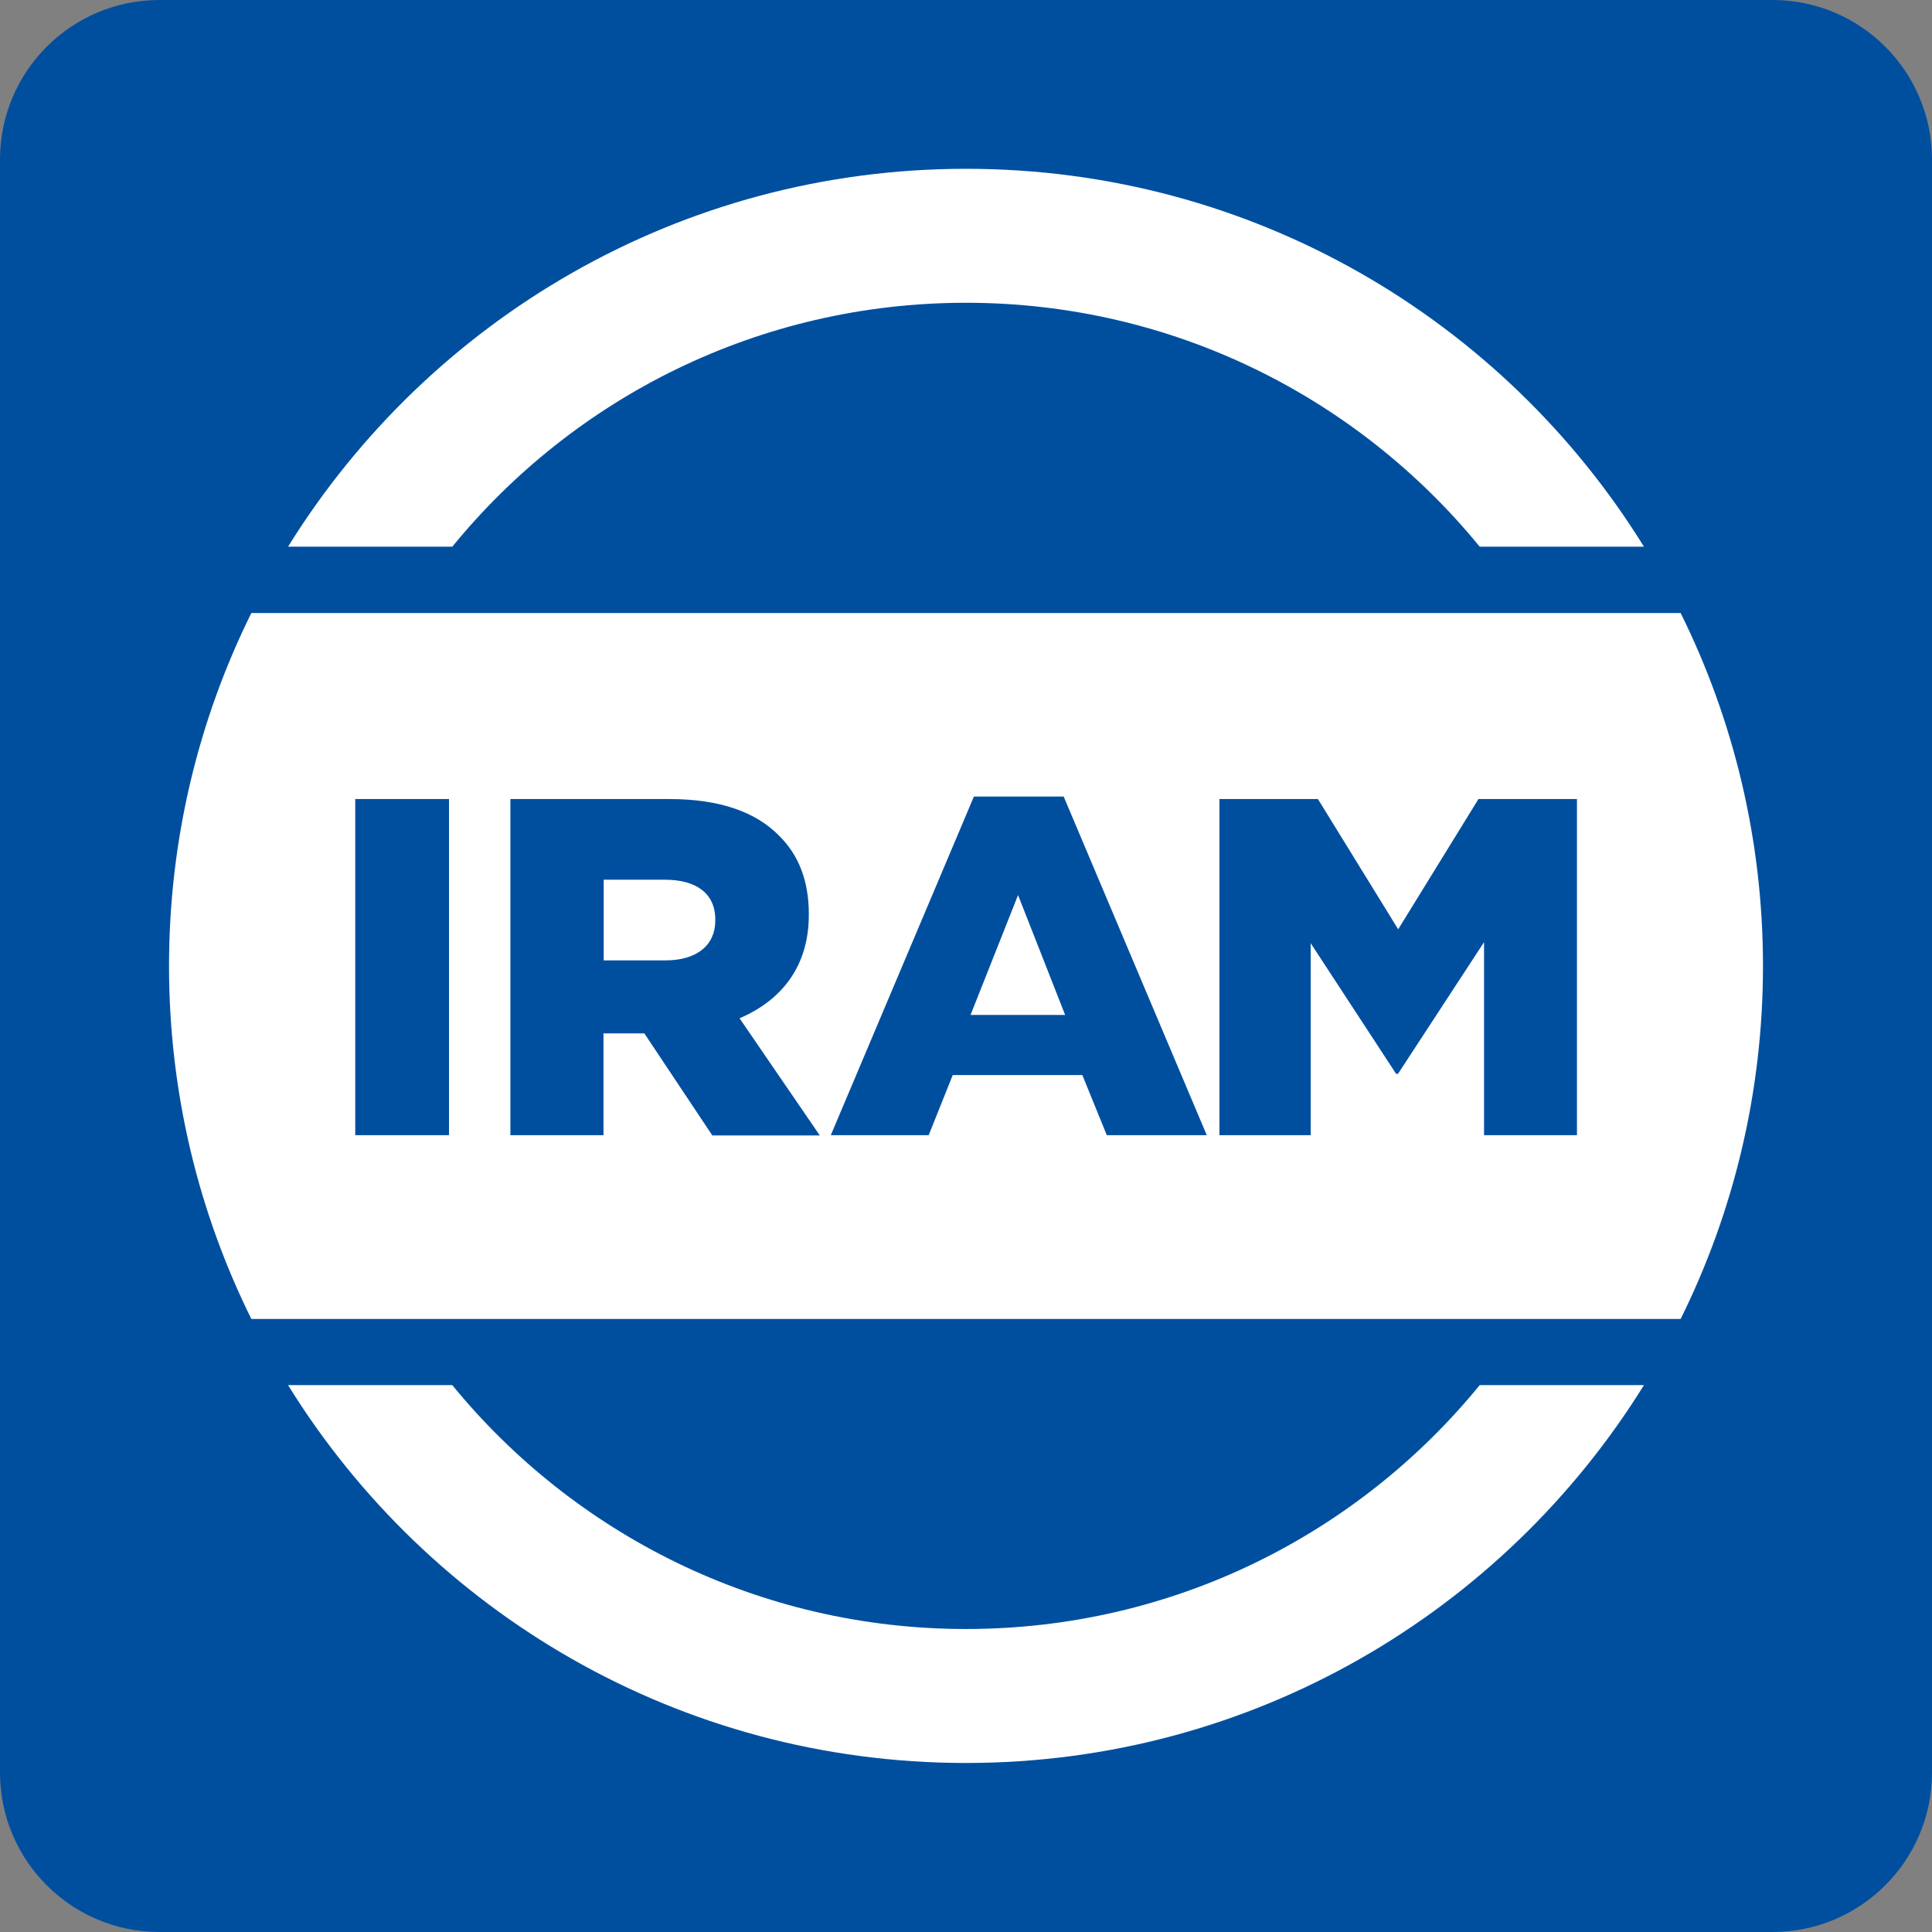 <svg width="70" height="70" viewBox="0 0 70 70" fill="none" xmlns="http://www.w3.org/2000/svg">
<rect x="0" y="0" width="70" height="70" fill="#808080" stroke="none"/>
<path d="M64.222 0H5.778C2.587 0 0 2.587 0 5.778V64.222C0 67.413 2.587 70 5.778 70H64.222C67.413 70 70 67.413 70 64.222V5.778C70 2.587 67.413 0 64.222 0Z" fill="#004F9F"/>
<path fill-rule="evenodd" clip-rule="evenodd" d="M60.893 47.789C62.802 43.934 63.876 39.591 63.876 35C63.876 30.409 62.802 26.066 60.893 22.211H9.107C7.198 26.066 6.124 30.409 6.124 35C6.124 39.591 7.198 43.934 9.107 47.789H60.901H60.893Z" fill="white"/>
<path fill-rule="evenodd" clip-rule="evenodd" d="M35.165 36.773H38.592L36.886 32.43L35.165 36.773ZM24.082 31.874H21.873V34.797H24.105C25.255 34.797 25.916 34.241 25.916 33.355V33.317C25.916 32.363 25.217 31.874 24.09 31.874H24.082ZM16.268 41.131H12.871V28.951H16.268V41.131ZM25.803 41.131L23.346 37.442H21.866V41.131H18.492V28.951H24.255C26.119 28.951 27.403 29.44 28.223 30.274C28.936 30.973 29.305 31.912 29.305 33.114V33.152C29.305 35.015 28.313 36.247 26.795 36.894L29.703 41.139H25.803V41.131ZM40.102 41.131L39.215 38.952H34.519L33.648 41.131H30.101L35.286 28.861H38.539L43.724 41.131H40.102ZM57.129 41.131H53.77V34.136L50.652 38.907H50.584L47.488 34.173V41.131H44.182V28.951H47.751L50.659 33.67L53.567 28.951H57.136V41.131H57.129Z" fill="#004F9F"/>
<path fill-rule="evenodd" clip-rule="evenodd" d="M59.563 50.186C54.469 58.398 45.377 63.876 35 63.876C24.623 63.876 15.524 58.406 10.437 50.186H16.388C20.791 55.573 27.494 59.022 35 59.022C42.506 59.022 49.209 55.581 53.612 50.186H59.563ZM35 6.116C45.377 6.116 54.476 11.587 59.563 19.807H53.612C49.209 14.419 42.506 10.97 35 10.97C27.494 10.97 20.791 14.412 16.388 19.807H10.437C15.531 11.594 24.623 6.116 35 6.116Z" fill="white"/>
</svg>

